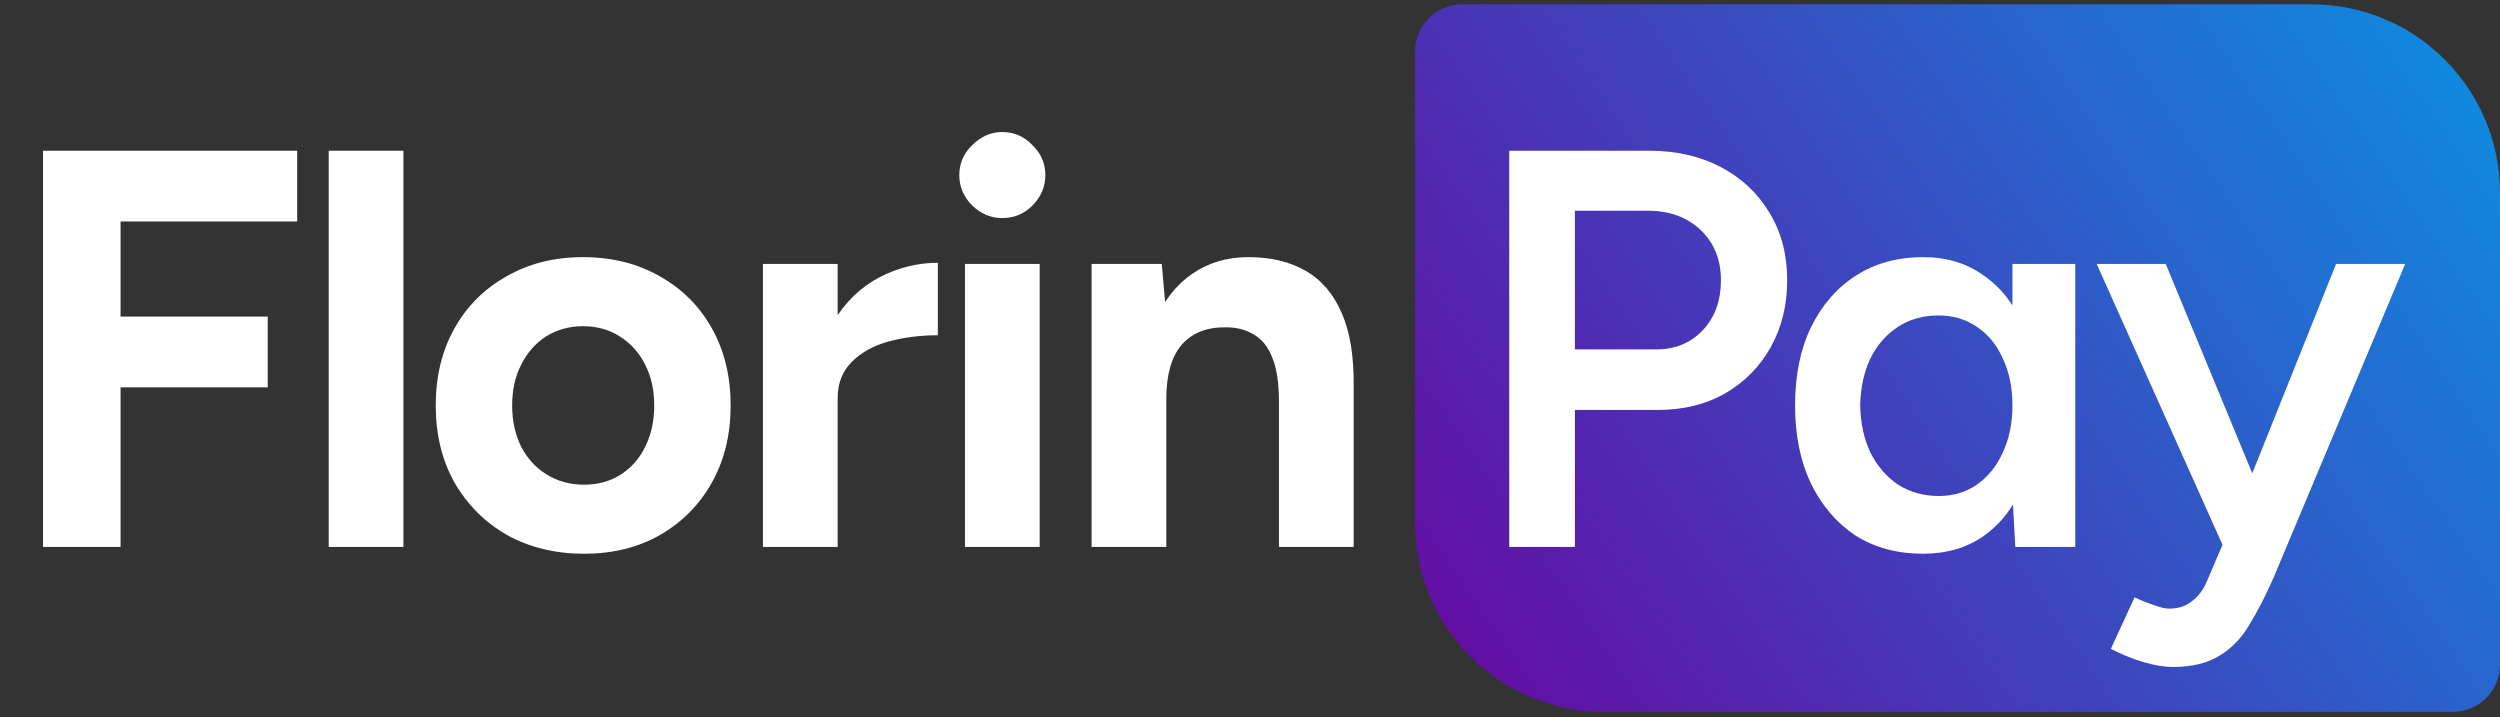 <svg width="129" height="37" viewBox="0 0 129 37" fill="none" xmlns="http://www.w3.org/2000/svg">
<rect x="0" y="0" width="129" height="37" fill="#333333" stroke="none"/>
<path d="M129 9.959C129 4.582 124.641 0.223 119.264 0.223H75.453C74.109 0.223 73.019 1.312 73.019 2.657V26.996C73.019 32.373 77.378 36.732 82.755 36.732H126.566C127.91 36.732 129 35.642 129 34.298V9.959Z" fill="url(#paint0_linear_168_12474)"/>
<path d="M2.22 28.223V7.777H15.334V11.428H6.221V16.335H13.815V19.986H6.221V28.223H2.22ZM16.961 28.223V7.777H20.817V28.223H16.961ZM30.137 28.573C28.657 28.573 27.333 28.252 26.164 27.609C25.015 26.947 24.11 26.042 23.448 24.893C22.805 23.744 22.484 22.42 22.484 20.921C22.484 19.421 22.805 18.097 23.448 16.948C24.09 15.8 24.986 14.904 26.135 14.261C27.284 13.599 28.598 13.268 30.078 13.268C31.577 13.268 32.901 13.599 34.05 14.261C35.199 14.904 36.095 15.8 36.737 16.948C37.38 18.097 37.701 19.421 37.701 20.921C37.701 22.42 37.38 23.744 36.737 24.893C36.095 26.042 35.199 26.947 34.05 27.609C32.921 28.252 31.616 28.573 30.137 28.573ZM30.137 25.01C30.857 25.01 31.49 24.835 32.035 24.484C32.58 24.134 32.999 23.657 33.291 23.053C33.602 22.43 33.758 21.719 33.758 20.921C33.758 20.122 33.602 19.421 33.291 18.818C32.979 18.195 32.541 17.708 31.977 17.357C31.431 17.007 30.799 16.832 30.078 16.832C29.377 16.832 28.744 17.007 28.18 17.357C27.634 17.708 27.206 18.195 26.894 18.818C26.583 19.421 26.427 20.122 26.427 20.921C26.427 21.719 26.583 22.43 26.894 23.053C27.206 23.657 27.644 24.134 28.209 24.484C28.773 24.835 29.416 25.01 30.137 25.01ZM42.084 20.541C42.084 18.964 42.386 17.659 42.989 16.627C43.612 15.595 44.401 14.826 45.355 14.32C46.329 13.814 47.341 13.56 48.393 13.56V17.299C47.497 17.299 46.65 17.406 45.852 17.62C45.073 17.834 44.44 18.185 43.953 18.672C43.467 19.159 43.223 19.782 43.223 20.541H42.084ZM39.368 28.223V13.619H43.223V28.223H39.368ZM49.792 28.223V13.619H53.647V28.223H49.792ZM51.72 11.253C51.136 11.253 50.62 11.039 50.172 10.611C49.724 10.163 49.5 9.637 49.5 9.033C49.5 8.43 49.724 7.914 50.172 7.485C50.62 7.037 51.136 6.814 51.72 6.814C52.323 6.814 52.839 7.037 53.268 7.485C53.716 7.914 53.94 8.43 53.94 9.033C53.94 9.637 53.716 10.163 53.268 10.611C52.839 11.039 52.323 11.253 51.72 11.253ZM56.326 28.223V13.619H59.948L60.182 16.306V28.223H56.326ZM65.994 28.223V20.745H69.849V28.223H65.994ZM65.994 20.745C65.994 19.753 65.877 18.983 65.644 18.438C65.429 17.893 65.118 17.503 64.709 17.27C64.3 17.017 63.823 16.89 63.278 16.89C62.285 16.871 61.516 17.172 60.97 17.796C60.445 18.419 60.182 19.344 60.182 20.57H58.897C58.897 19.012 59.12 17.698 59.568 16.627C60.036 15.537 60.678 14.709 61.496 14.145C62.333 13.56 63.307 13.268 64.417 13.268C65.566 13.268 66.549 13.502 67.367 13.969C68.185 14.437 68.808 15.167 69.236 16.16C69.664 17.134 69.869 18.399 69.849 19.957V20.745H65.994Z" fill="white"/>
<path d="M77.877 28.223V7.777H85.091C86.493 7.777 87.73 8.06 88.8 8.624C89.871 9.189 90.709 9.978 91.312 10.99C91.916 11.983 92.218 13.142 92.218 14.466C92.218 15.751 91.935 16.9 91.371 17.912C90.806 18.925 90.017 19.723 89.005 20.307C88.012 20.872 86.853 21.154 85.529 21.154H81.265V28.223H77.877ZM81.265 18.029H85.471C86.444 18.029 87.243 17.698 87.866 17.036C88.489 16.374 88.8 15.517 88.8 14.466C88.8 13.395 88.45 12.528 87.749 11.866C87.048 11.204 86.143 10.873 85.033 10.873H81.265V18.029ZM103.988 28.223L103.842 25.506V13.619H107.084V28.223H103.988ZM99.227 28.573C97.903 28.573 96.745 28.262 95.751 27.639C94.778 26.996 94.009 26.1 93.444 24.951C92.899 23.803 92.626 22.459 92.626 20.921C92.626 19.363 92.899 18.02 93.444 16.89C94.009 15.741 94.778 14.855 95.751 14.232C96.745 13.59 97.903 13.268 99.227 13.268C100.454 13.268 101.505 13.59 102.382 14.232C103.277 14.855 103.959 15.741 104.426 16.89C104.893 18.02 105.127 19.363 105.127 20.921C105.127 22.459 104.893 23.803 104.426 24.951C103.959 26.1 103.277 26.996 102.382 27.639C101.505 28.262 100.454 28.573 99.227 28.573ZM100.045 25.594C100.785 25.594 101.437 25.399 102.002 25.01C102.586 24.601 103.034 24.046 103.345 23.345C103.676 22.644 103.842 21.836 103.842 20.921C103.842 20.006 103.676 19.198 103.345 18.497C103.034 17.796 102.586 17.25 102.002 16.861C101.437 16.471 100.775 16.277 100.016 16.277C99.237 16.277 98.546 16.471 97.942 16.861C97.338 17.25 96.861 17.796 96.511 18.497C96.18 19.198 96.005 20.006 95.985 20.921C96.005 21.836 96.18 22.644 96.511 23.345C96.861 24.046 97.338 24.601 97.942 25.01C98.565 25.399 99.266 25.594 100.045 25.594ZM112.132 34.415C111.664 34.415 111.139 34.327 110.554 34.152C109.99 33.977 109.445 33.753 108.919 33.48L110.145 30.822C110.515 30.997 110.856 31.134 111.168 31.231C111.479 31.348 111.732 31.406 111.927 31.406C112.394 31.406 112.784 31.28 113.095 31.027C113.426 30.793 113.689 30.442 113.884 29.975L115.607 25.945L120.543 13.619H124.107L117.331 29.771C116.922 30.705 116.503 31.523 116.075 32.224C115.666 32.925 115.15 33.461 114.527 33.831C113.904 34.22 113.105 34.415 112.132 34.415ZM114.731 28.223L108.189 13.619H111.752L116.834 25.915L117.885 28.223H114.731Z" fill="white"/>
<defs>
<linearGradient id="paint0_linear_168_12474" x1="129" y1="0.223" x2="73.782" y2="37.852" gradientUnits="userSpaceOnUse">
<stop stop-color="#0B8FE1"/>
<stop offset="1" stop-color="#6807A1"/>
</linearGradient>
</defs>
</svg>
